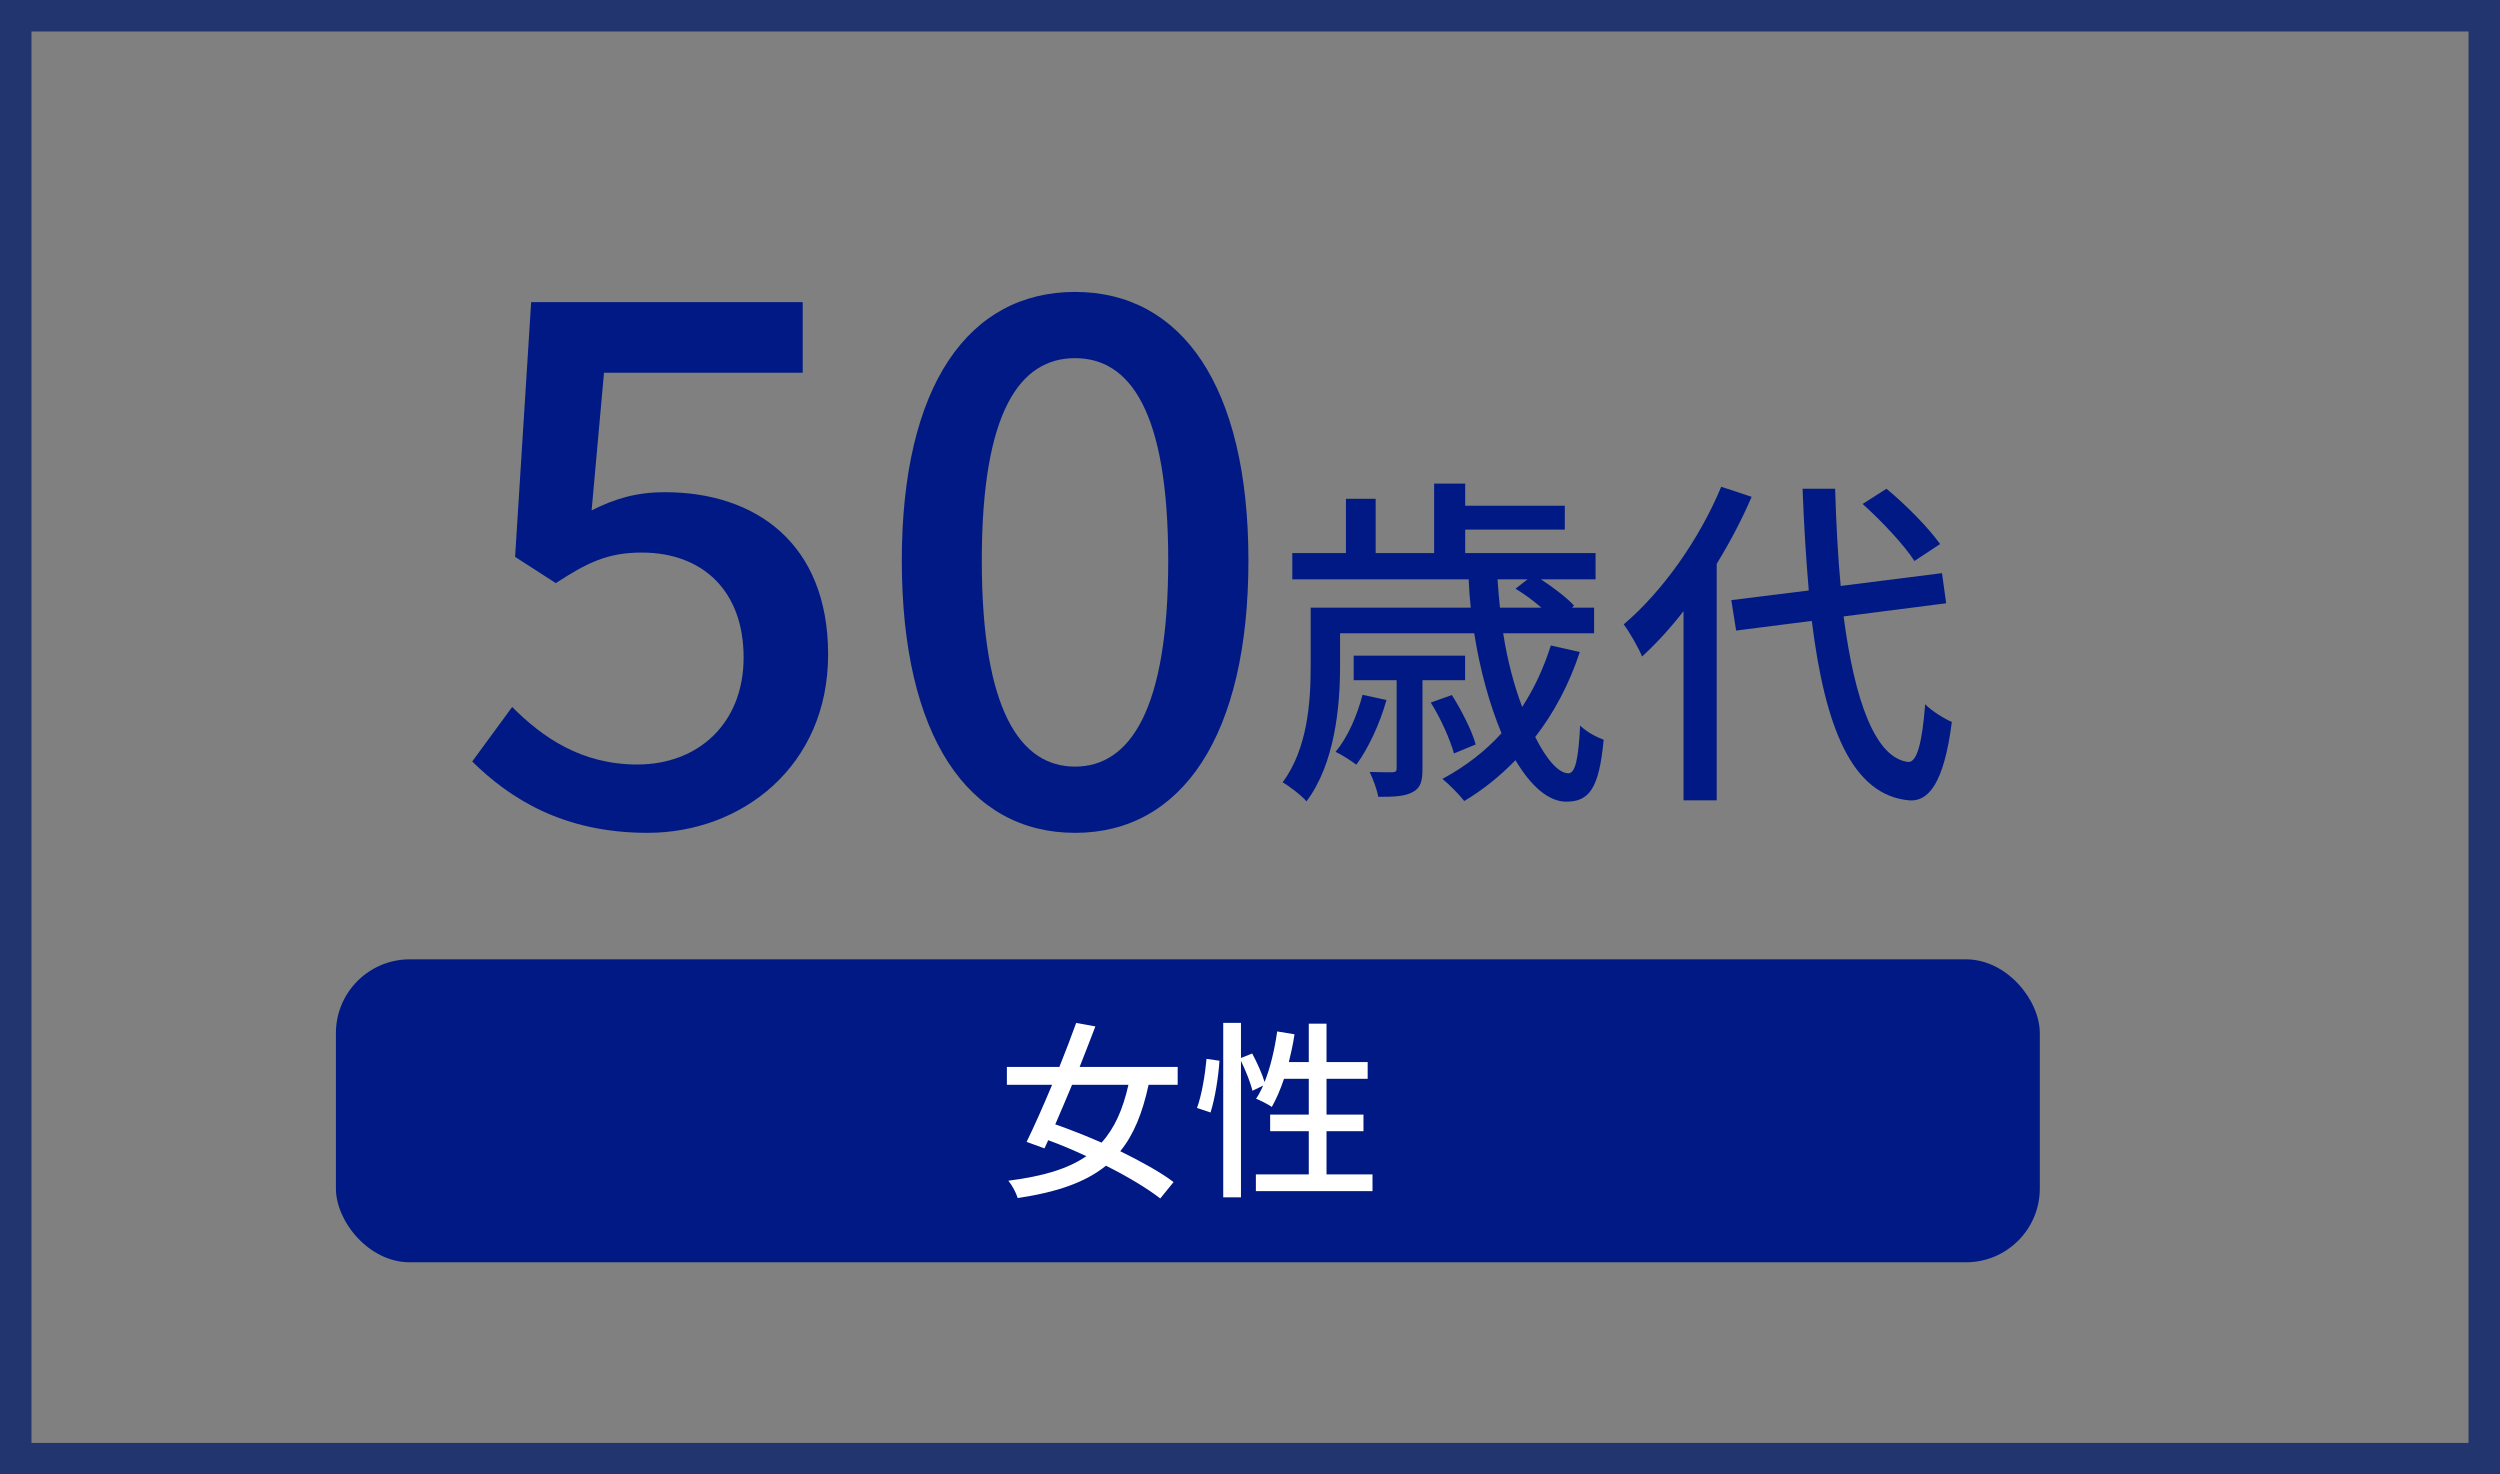 <?xml version="1.0" encoding="UTF-8"?><svg id="_レイヤー_2" xmlns="http://www.w3.org/2000/svg" viewBox="0 0 238.16 140.46"><rect x="0" y="0" width="238.16" height="140.46" fill="#808080" stroke="none"/><g id="_レイヤー_1-2"><rect x="1.5" y="1.5" width="235.16" height="137.46" style="fill:none; stroke:#22356f; stroke-miterlimit:10; stroke-width:3px;"/><path d="M44.98,72.55l3.81-5.2c2.91,2.91,6.59,5.48,11.93,5.48,5.76,0,10.12-3.88,10.12-10.2s-3.88-9.99-9.71-9.99c-3.26,0-5.2.97-8.18,2.91l-3.88-2.5,1.53-24.27h25.87v6.73h-18.93l-1.18,13.11c2.22-1.11,4.23-1.73,7-1.73,8.53,0,15.53,4.79,15.53,15.46s-8.25,16.99-17.2,16.99c-8.04,0-13.11-3.26-16.71-6.8Z" style="fill:#011984; stroke-width:0px;"/><path d="M85.91,53.4c0-16.71,6.38-25.59,16.51-25.59s16.51,8.95,16.51,25.59-6.31,25.94-16.51,25.94-16.51-9.22-16.51-25.94ZM111.29,53.4c0-14.29-3.68-19.28-8.88-19.28s-8.88,4.99-8.88,19.28,3.68,19.63,8.88,19.63,8.88-5.34,8.88-19.63Z" style="fill:#011984; stroke-width:0px;"/><path d="M150.5,62.11c-1.02,3.1-2.47,5.8-4.25,8.1,1.09,2.17,2.24,3.46,3.16,3.46.66,0,.96-1.38,1.12-4.55.59.59,1.52,1.09,2.24,1.35-.43,4.65-1.38,5.9-3.56,5.9-1.71,0-3.39-1.51-4.84-3.95-1.48,1.52-3.1,2.83-4.88,3.89-.43-.56-1.45-1.61-2.08-2.11,2.14-1.15,4.05-2.6,5.63-4.35-1.12-2.7-2.04-5.96-2.6-9.52h-12.78v3.16c0,3.79-.49,9.26-3.2,12.85-.43-.53-1.68-1.48-2.27-1.81,2.41-3.26,2.67-7.77,2.67-11.07v-5.57h15.25c-.1-.89-.16-1.78-.2-2.7h-16.8v-2.5h5.11v-5.17h2.83v5.17h5.57v-6.62h2.96v2.11h9.49v2.27h-9.49v2.24h12.42v2.5h-5.21c1.22.79,2.5,1.78,3.16,2.5l-.2.2h2.11v2.44h-8.66c.4,2.6,1.05,5.01,1.81,7.02,1.15-1.78,2.04-3.69,2.73-5.86l2.73.62ZM132.08,66.69c-.63,2.27-1.75,4.64-2.87,6.16-.43-.33-1.38-.96-1.98-1.22,1.19-1.45,2.04-3.43,2.57-5.44l2.27.49ZM135.51,64.81v8.4c0,1.22-.17,1.84-.92,2.24-.76.43-1.85.46-3.29.46-.13-.72-.49-1.68-.82-2.37,1.02.03,1.88.03,2.17.03.33-.03.4-.1.4-.4v-8.37h-4.09v-2.34h10.61v2.34h-4.05ZM138.51,71.77c-.36-1.29-1.25-3.33-2.21-4.84l2.01-.72c.92,1.45,1.94,3.46,2.27,4.71l-2.08.86ZM142.66,55.19c.07.92.13,1.81.23,2.7h3.95c-.76-.66-1.65-1.32-2.47-1.81l1.15-.89h-2.87Z" style="fill:#011984; stroke-width:0px;"/><path d="M166.87,47.32c-.92,2.17-2.08,4.35-3.33,6.39v22.53h-3.16v-18.02c-1.25,1.61-2.57,3.06-3.95,4.32-.3-.76-1.22-2.37-1.75-3.06,3.66-3.1,7.18-8.04,9.29-13.11l2.9.96ZM175.63,58.72c1.05,8.07,3.03,13.51,6.16,13.87.82.03,1.32-1.78,1.61-5.5.59.63,1.94,1.45,2.54,1.68-.76,5.96-2.27,7.58-4.02,7.48-5.5-.46-8.07-6.98-9.32-17.1l-7.21.92-.46-2.9,7.38-.92c-.26-3-.46-6.23-.59-9.69h3.1c.1,3.29.26,6.42.53,9.26l9.65-1.22.4,2.87-9.75,1.25ZM182.38,53.45c-.96-1.51-3.1-3.79-4.94-5.44l2.27-1.45c1.88,1.55,4.05,3.76,5.11,5.27l-2.44,1.61Z" style="fill:#011984; stroke-width:0px;"/><rect x="32" y="91.39" width="162.32" height="28.86" rx="7.03" ry="7.03" style="fill:#011984; stroke-width:0px;"/><path d="M109.42,103.34c-.58,2.68-1.41,4.75-2.7,6.33,1.99.98,3.83,1.99,5.08,2.94l-1.27,1.56c-1.23-.96-3.1-2.08-5.17-3.12-1.96,1.58-4.64,2.52-8.41,3.08-.16-.53-.53-1.21-.89-1.65,3.28-.42,5.67-1.12,7.43-2.34-1.21-.56-2.45-1.09-3.63-1.52l-.36.78-1.7-.62c.71-1.45,1.58-3.41,2.43-5.44h-4.31v-1.7h5c.58-1.45,1.14-2.9,1.6-4.19l1.83.33c-.45,1.2-.98,2.52-1.5,3.86h9.34v1.7h-2.76ZM102.13,103.34c-.54,1.3-1.09,2.59-1.6,3.77,1.4.49,2.92,1.09,4.41,1.74,1.23-1.36,2.03-3.15,2.56-5.51h-5.37Z" style="fill:#fff; stroke-width:0px;"/><path d="M114.03,105.55c.45-1.21.78-3.21.91-4.68l1.23.18c-.09,1.49-.42,3.59-.85,4.93l-1.29-.43ZM130.75,111.88v1.59h-11.11v-1.59h5.04v-4.12h-3.68v-1.58h3.68v-3.41h-2.36c-.34,1.02-.74,1.94-1.16,2.68-.34-.24-1.09-.62-1.5-.78.24-.36.47-.78.67-1.25l-1.02.49c-.16-.73-.63-1.89-1.09-2.85v13h-1.69v-16.62h1.69v3.35l1.07-.43c.45.85.96,1.96,1.18,2.72.56-1.41.96-3.12,1.2-4.82l1.65.27c-.13.91-.33,1.79-.54,2.65h1.9v-3.66h1.69v3.66h3.92v1.59h-3.92v3.41h3.52v1.58h-3.52v4.12h4.39Z" style="fill:#fff; stroke-width:0px;"/></g></svg>